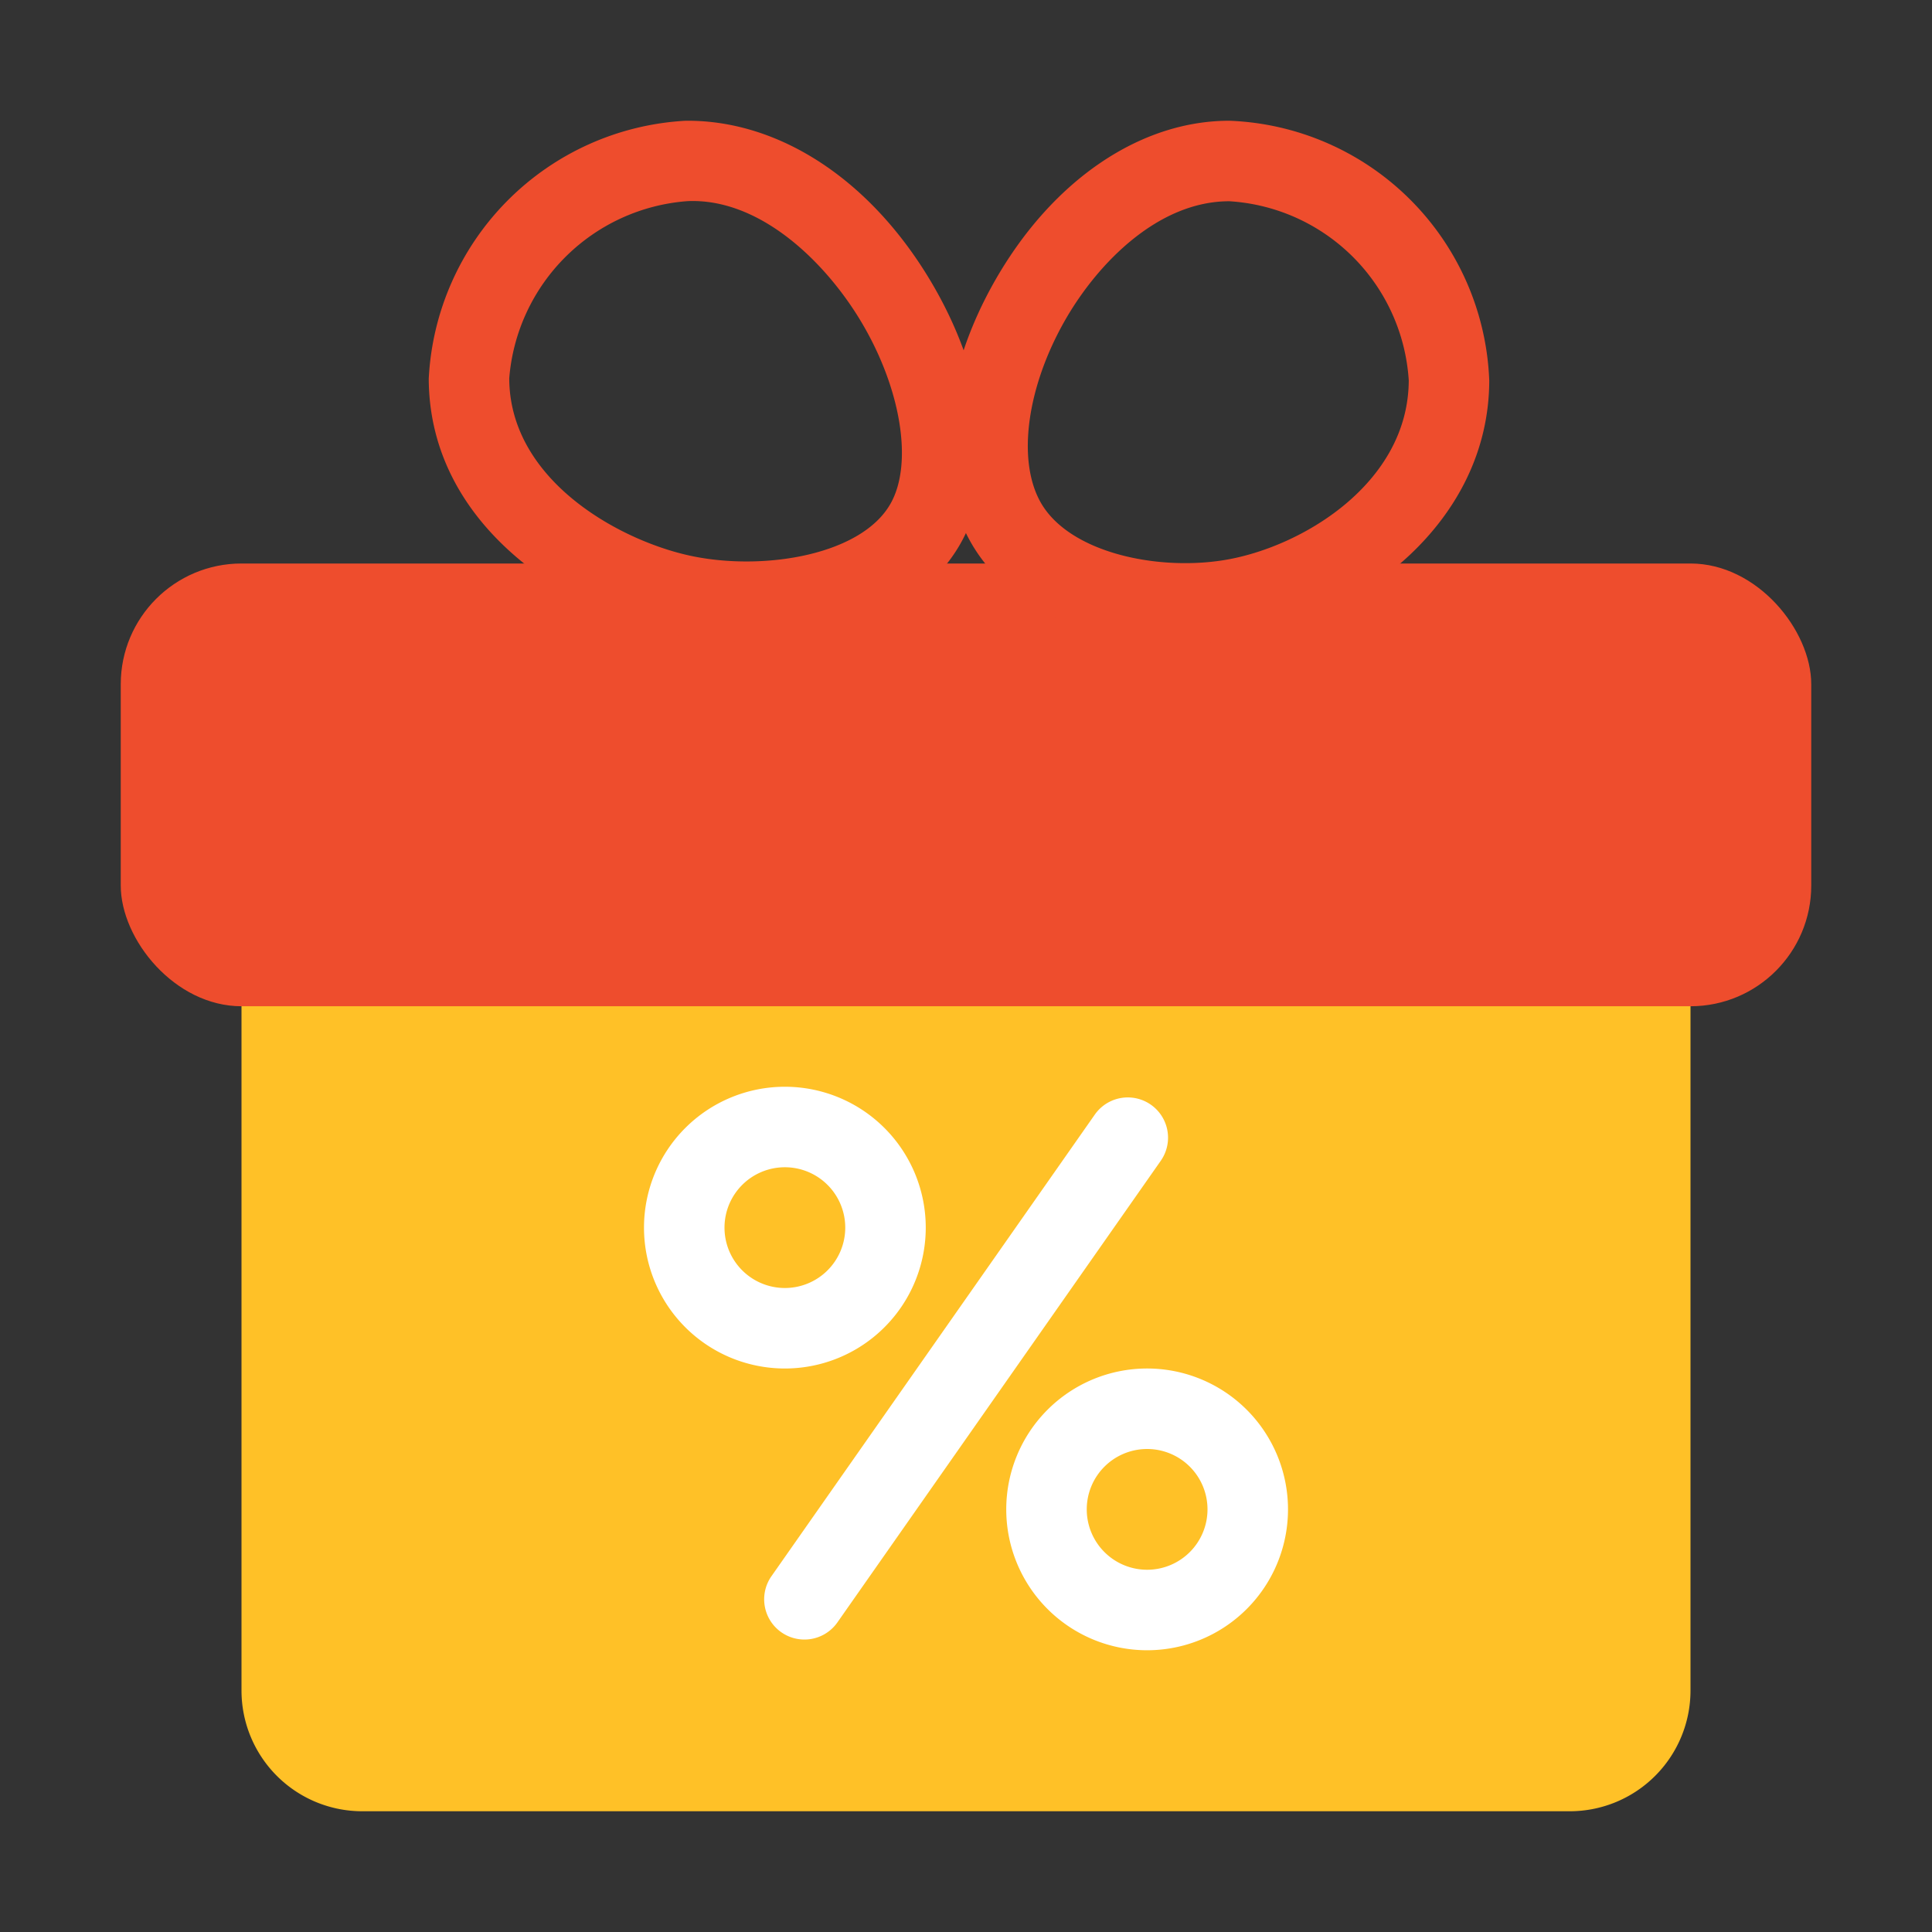 <svg id="Layer_1" height="512" viewBox="0 0 48 48" width="512" xmlns="http://www.w3.org/2000/svg" data-name="Layer 1"><rect x="0" y="0" width="48" height="48" fill="#333333" stroke="none"/><path d="m41 23h-34a1 1 0 0 0 -1 1v18a3 3 0 0 0 3 3h30a3 3 0 0 0 3-3v-18a1 1 0 0 0 -1-1z" fill="#ffc127"/><g fill="#ee4d2d"><rect height="11" rx="3" width="42" x="3" y="14"/><path d="m29.419 15.992c-2.029 0-4.257-.718-5.284-2.491-.985-1.7-.748-4.221.615-6.581 1.419-2.455 3.582-3.92 5.789-3.92h.01a6.714 6.714 0 0 1 6.451 6.455c-.007 3.535-3.249 5.956-6.3 6.439a8.221 8.221 0 0 1 -1.281.098zm1.12-10.992c-1.747 0-3.239 1.508-4.057 2.92-.976 1.69-1.224 3.53-.617 4.579.71 1.224 2.856 1.685 4.526 1.42 1.911-.3 4.6-1.89 4.609-4.468a4.76 4.76 0 0 0 -4.455-4.451z"/><path d="m18.538 15.947a8.816 8.816 0 0 1 -1.671-.153c-2.491-.487-6.2-2.59-6.215-6.385a6.76 6.76 0 0 1 6.384-6.409c2.288-.021 4.544 1.422 6.062 3.944 1.419 2.361 1.715 4.869.774 6.545-1.041 1.857-3.372 2.458-5.334 2.458zm-5.886-6.547c.008 2.572 2.826 4.081 4.6 4.428 1.789.352 4.166-.053 4.876-1.32.563-1 .257-2.869-.745-4.536-.881-1.466-2.5-3.053-4.3-2.975a4.8 4.8 0 0 0 -4.431 4.4z"/></g><path d="m19.984 40.734a1 1 0 0 1 -.818-1.573l8.034-11.469a1 1 0 1 1 1.639 1.147l-8.034 11.469a1 1 0 0 1 -.821.426z" fill="#fff"/><path d="m19.5 34a3.5 3.5 0 1 1 3.5-3.5 3.5 3.5 0 0 1 -3.5 3.5zm0-5a1.5 1.5 0 1 0 1.5 1.5 1.5 1.5 0 0 0 -1.5-1.5z" fill="#fff"/><path d="m28.5 41a3.5 3.5 0 1 1 3.5-3.5 3.5 3.5 0 0 1 -3.5 3.5zm0-5a1.5 1.5 0 1 0 1.5 1.5 1.5 1.5 0 0 0 -1.5-1.5z" fill="#fff"/></svg>